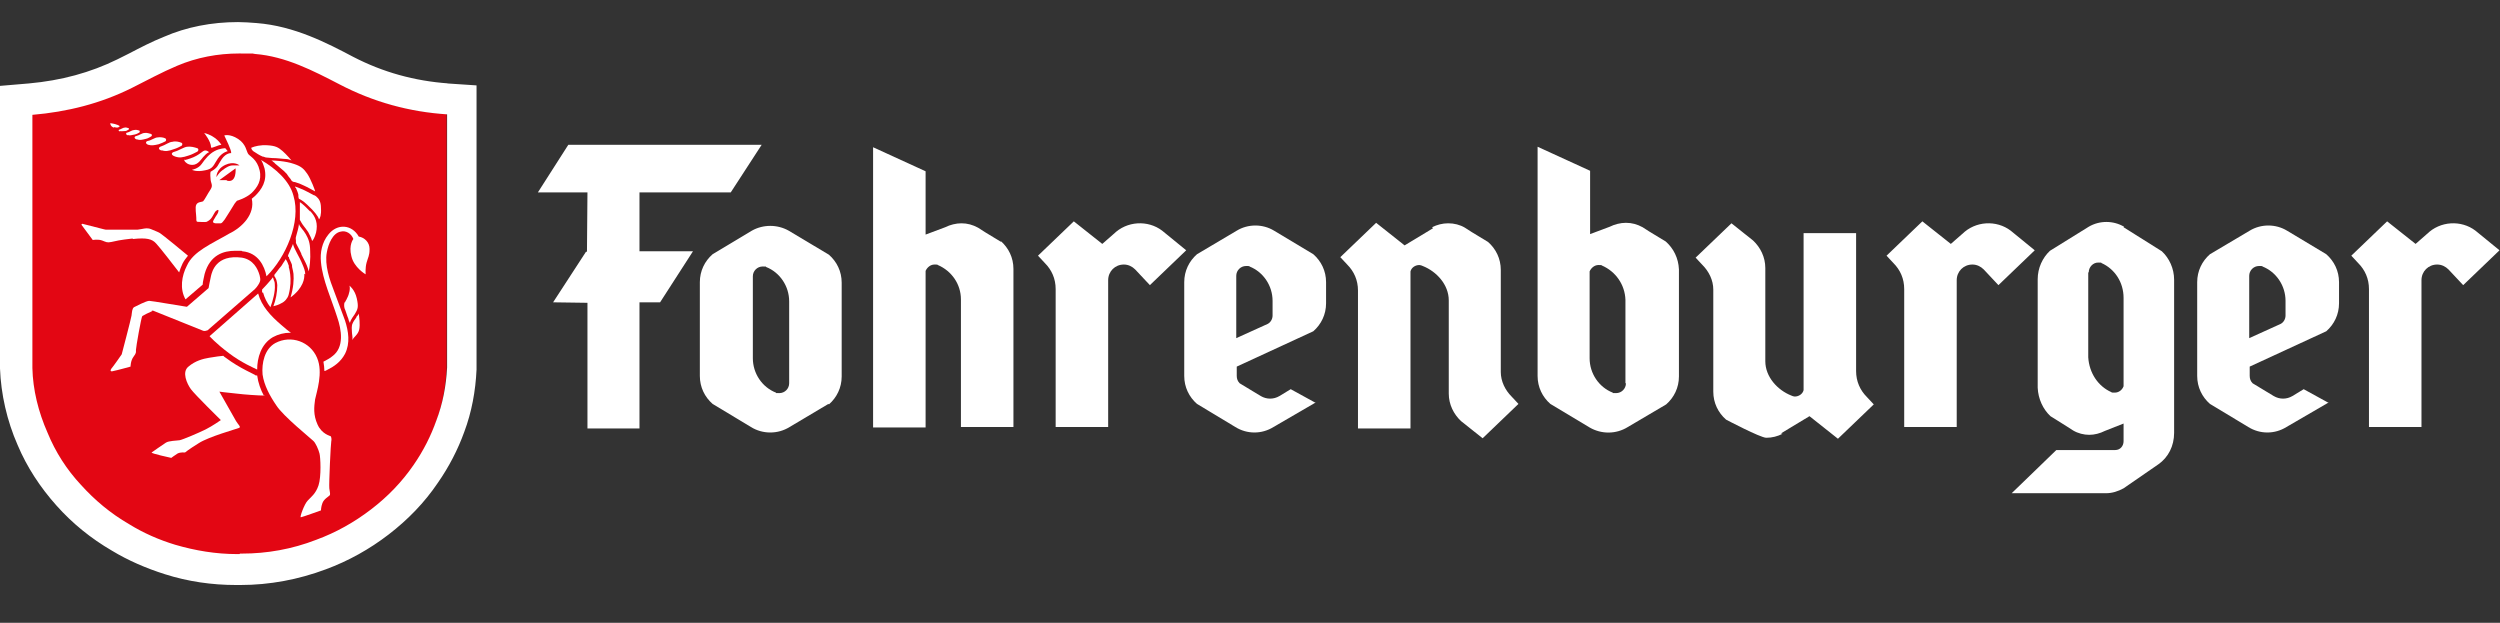 <?xml version="1.0" encoding="UTF-8"?>
<svg id="Ebene_1" xmlns="http://www.w3.org/2000/svg" version="1.1" viewBox="0 0 509.4 126.9">
  <rect x="0" y="0" width="509.4" height="126.9" fill="#333333" stroke="none"/>
  <!-- Generator: Adobe Illustrator 29.3.1, SVG Export Plug-In . SVG Version: 2.1.0 Build 151)  -->
  <defs>
    <style>
      .st0 {
        fill: none;
      }

      .st1 {
        fill-rule: evenodd;
      }

      .st1, .st2 {
        fill: #fff;
      }

      .st3 {
        fill: #e30613;
      }
    </style>
  </defs>
  <path class="st3" d="M51.9,10.8c-1.1,0-2.2-.1-3.3-.1-4.3,0-8.7.8-12.7,2.5-3.1,1.3-6.2,3-9.3,4.5-6.5,3.2-13.3,5-20.5,5.6v50.1s0,1.8,0,1.8c.1,4.4,1.2,9,3.1,13.2,1.7,3.9,4,7.5,6.9,10.6,2.8,3.1,6.1,5.8,9.9,8.1,3,1.8,6.2,3.2,9.5,4.2,4.1,1.3,8.4,2,12.7,2s.3,0,.5,0c.1,0,.3,0,.4,0,5.2,0,10.3-1,15.2-2.9,4.1-1.5,7.8-3.6,11.2-6.2,3.4-2.6,6.3-5.7,8.7-9.1,2-2.8,3.5-5.9,4.6-9,1.3-3.4,2-7.1,2.2-10.9v-1.4s0-.6,0-.6V23.2c-7.8-.5-15-2.5-22-6.2-5.4-2.9-11.1-5.8-17.3-6.3h0Z"/>
  <path class="st2" d="M91.4,17c-7-.5-13.4-2.3-19.4-5.4-5.3-2.8-12-6.3-19.7-6.9-1.3-.1-2.6-.2-3.8-.2-5.4,0-10.5,1-15.1,3-2.5,1-4.8,2.2-7.1,3.4-.8.4-1.6.8-2.4,1.2-5.5,2.7-11.4,4.3-18,4.9L0,17.5v55.8h0c0,0,0,1.5,0,1.8H0s0,0,0,0c.2,5.2,1.4,10.6,3.6,15.6,1.9,4.5,4.6,8.6,7.9,12.3,3.2,3.6,7,6.7,11.3,9.2,3.3,2,7,3.6,10.8,4.8,4.7,1.5,9.6,2.2,14.5,2.2s.4,0,.5,0h.4c5.9,0,11.8-1.1,17.4-3.2,4.6-1.7,8.9-4.1,12.8-7.1,3.9-3,7.3-6.5,10-10.5,2.3-3.3,4.1-6.8,5.4-10.4,1.5-4,2.3-8.3,2.5-12.7h0c0,0,0-.1,0-.1v-1.4s0-.7,0-.7h0V17.4l-6-.4h0ZM48.8,112.9c-.2,0-.3,0-.5,0-4.3,0-8.5-.7-12.6-1.9-3.3-1-6.5-2.4-9.4-4.2-3.8-2.2-7-4.9-9.8-8-2.9-3.1-5.2-6.7-6.8-10.6-1.9-4.3-3-8.8-3.1-13.2,0,0,0-1.8,0-1.8V23.4c7.1-.6,13.9-2.3,20.3-5.5,3-1.5,6.1-3.2,9.2-4.5,4-1.7,8.3-2.5,12.6-2.5s2.2,0,3.3.1c6.2.5,11.8,3.4,17.2,6.2,6.9,3.6,14.2,5.6,21.9,6.1v50.2s0,1.4,0,1.4c-.2,3.8-.9,7.4-2.2,10.8-1.1,3.1-2.6,6.1-4.6,9-2.4,3.5-5.3,6.5-8.7,9.1-3.4,2.6-7.1,4.7-11.2,6.2-4.9,1.9-10,2.8-15.1,2.8s-.3,0-.4,0h0Z"/>
  <path class="st0" d="M44.7,36.6h1.2c0,0,.2,0,.3,0,2.1.6,1.8-2.5,1.8-2.5,0,0-3.3,2.4-3.3,2.4Z"/>
  <path class="st0" d="M44,36.1s.4-.8,1.2-1.4c.8-.6,1.3-.9,2.2-1,.9,0,1.3,0,1.3,0,0,0,0,0,0,0-.2-.2-1.2-.9-2.9-.1-2,.9-1.8,2.5-1.8,2.5h0Z"/>
  <path class="st2" d="M23.3,25.9c.9.3,1.1-.2,1.1-.2,0,0-.4-.4-1.9-.6-.1,0,0,.7.7.9Z"/>
  <path class="st2" d="M35.7,31.9c.9.3,1.5.2,2.7-.2.7-.2,1.4-.6,1.8-.8.3-.2.3-.6,0-.7-.6-.2-1.3-.4-2.1-.3-.7.1-1.7.8-2.5,1-.8.2-.8.7.1,1Z"/>
  <path class="st2" d="M32.9,30.6c.8.3,1.4.2,2.5-.2.7-.2,1.2-.5,1.6-.7.2-.2.2-.5,0-.6-.5-.2-1.2-.4-1.9-.2-.6,0-1.5.7-2.2.9-.7.2-.7.7.1.9h0Z"/>
  <path class="st2" d="M30.2,29.5c.7.2,1.2.1,2.1-.1.6-.2,1-.4,1.4-.6.2-.1.2-.5,0-.6-.4-.2-1-.3-1.6-.2-.5,0-1.3.6-1.9.7-.6.1-.6.6,0,.8Z"/>
  <path class="st2" d="M27.9,28.4c.6.2,1,.1,1.8-.1.5-.1.9-.4,1.1-.5.2-.1.2-.4,0-.5-.4-.1-.9-.3-1.4-.2-.4,0-1.1.5-1.6.6-.5.1-.5.5,0,.7h0Z"/>
  <path class="st2" d="M37.7,32.5c-.1,0-.2.2-.1.3.2.3.7.8,1.6.8,1.2,0,1.9-1.3,2.2-1.6.3-.3.7-.8,1.2-1,0,0-.6-.6-1.2-.2-.3.2-.9.7-1.5,1-.5.3-1.7.7-2.2.8h0Z"/>
  <path class="st2" d="M41.8,34.7c1.7-.3,1.7-1.1,2.6-2.4s2-1.5,2-1.5l-.5-.6s-1.1,0-2.2.6-1.9,1.6-2.6,2.6c-.7,1-2,1.2-2,1.2,0,0,.9.5,2.7.1h0Z"/>
  <path class="st2" d="M45.1,29.5s-1-1.8-3.5-2.4c0,0,1.4,1.7,1.4,2.9,0,.4,1.4-.5,2.2-.5Z"/>
  <path class="st2" d="M27.1,48.7c2.8-.3,3.9,0,4.7.9.7.7,4,5,4.7,5.9.2-.6.4-1.2.7-1.8.3-.6.7-1.1,1.1-1.6-.7-.6-5.2-4.3-5.7-4.6-.5-.3-.9-.4-1.8-.8-.9-.4-1.8,0-2.8.1-.8,0-4.8,0-6.1,0-.3,0-.5,0-.8-.1l-4.3-1.1c-.1,0-.2.1-.2.2l2.3,3.1s1.1-.2,1.9.1,1,.5,1.9.3c.9-.2,1.6-.4,4.3-.7h0Z"/>
  <path class="st2" d="M30.9,63.3c.1,0,.2,0,.3,0l10.2,4.1c.3.1.6,0,.9-.1l9.3-8.1c.3-.2.5-.5.7-.7.9-1.2.8-1.5.6-2.4-.4-1.4-1.3-3.2-3.6-3.6-5.3-.7-6.1,2.9-6.3,3.7-.2.8-.5,2.5-.5,2.5l-4.4,3.8s0,0-.1,0c-.8-.1-7.1-1.2-7.6-1.2-.6,0-2.7,1.1-3.1,1.3-.4.3-.4,1-.5,1.7s-2,7.9-2,7.9c0,0-1.8,2.6-2.1,2.9-.3.4-.2.7.4.5.6-.1,3.5-.9,3.5-.9,0,0,0-1.2.6-2s.5-.9.5-1.4,1.1-6.8,1.3-6.9c.1-.1,1.5-.8,2-1h0Z"/>
  <path class="st2" d="M53.8,80.7c-.7-1.3-1.2-2.7-1.4-4.2h-.3c-.1-.2-3.2-1.4-6.1-3.6-.2-.1-.4-.3-.5-.4-.2,0-1.8.2-2.9.4-1.2.2-2.8.6-4.2,1.8-1.4,1.1-.3,3.5.5,4.6.8,1.1,6.1,6.3,6.1,6.3,0,0-1.7,1.2-3.1,1.9-1.4.7-4.7,2.1-5.3,2.2-.6.1-2.2.1-2.8.5-.6.4-2.8,1.9-2.9,2-.2.2,4,1.1,4,1.1,0,0,.8-.6,1.3-.9.6-.3,1.5-.2,1.5-.2,0,0,.7-.6,2.8-1.9,2-1.3,7.7-2.9,8.2-3.1.5-.2-.2-.7-.6-1.4s-3.4-6-3.4-6c0,0,1.4.2,3.5.4,1.6.2,4.5.4,5.7.4h0Z"/>
  <path class="st2" d="M64.7,86.5c-.9-2-.7-3.6-.5-5.1.3-1.5,1.7-5.5.4-8.5-1.4-3.3-5.3-4.7-8.5-3-2.2,1.2-2.8,4.1-2.6,6.4.3,2.2,1.5,4.4,2.8,6.3,1.4,2.2,7,6.7,7.5,7.2.5.4,1.1,1.8,1.3,2.6.2.7.4,4.7-.2,6.5s-1.6,2.4-2.2,3.1c-.7.7-1.7,3.5-1.4,3.4.2,0,4.1-1.4,4.1-1.4,0,0,0-.7.3-1.5.3-.8,1.2-1.3,1.4-1.5.3-.2.1-.6,0-1.5s.3-9.3.4-9.6,0-.9-.1-1c-.1-.1-1.8-.4-2.7-2.4Z"/>
  <path class="st2" d="M75.3,50.7c0-1.3-1-2.3-2.2-2.5-1.4-2.5-4.4-2.7-6.2-.4-1.3,1.6-1.7,3.7-1.5,5.6.3,3.6,2.2,7.7,3.3,11.2.9,2.6,1.5,6.2-1,8-.3.3-1.2.8-1.8,1.1.1.6.2,1.3.2,1.9.2,0,.5-.2.7-.3,1.2-.6,2.6-1.5,3.5-3.2,1.1-2.2.7-4.6,0-6.8-.7-1.9-1.5-4-2.2-5.9-.9-2.3-2-5.4-1.5-8,.3-1.7,1.2-3.9,2.8-4.2,1.1-.3,2.2.4,2.6,1.5,0,0-1,1.2-.4,3.5.5,2.3,2.9,3.7,2.9,3.7,0,0-.1-1.3.2-2.4.3-1.1.6-1.4.6-2.7h0Z"/>
  <path class="st2" d="M70.2,61.6c-.1.4-.1.8,0,1.2.3.7.5,1.5.8,2.2,0,.3.2.5.3.8.2-.8.7-1.3,1-1.8.6-1,.8-1.4.4-3.2-.4-1.8-1.5-2.6-1.5-2.6.2.5,0,1.7-.5,2.6-.1.3-.3.5-.4.8h0Z"/>
  <path class="st2" d="M72.8,64.3c0,.1-.2.2-.2.4-.3.4-.6.8-.8,1.3,0,0-.2.4-.1,1.5,0,.6.2,1.2.1,1.8.2-.6,1.2-1.1,1.4-2.2.2-1,0-2.5-.1-3.2,0,.1-.2.3-.3.5h0Z"/>
  <path class="st2" d="M47.1,31.2s-1-.1-1.9,1.2c-.9,1.3-.7,1.7-2.3,2.6,0,0-.1.5,0,1.4,0,.9.6,1.3,0,2.2s-1.2,2.1-1.5,2.4c-.3.2-1.1.1-1.4.7-.3.5,0,2.1,0,2.7,0,.6,0,.8.3.8.3,0,1.6.1,1.8,0,.4-.2.7-.4,1-.8s.7-1.3.9-1.4c.2-.2.6-.4.5,0,0,.4-.4.9-.6,1.2-.2.3,0,.1-.3.5-.2.4-.4.7.3.8.9,0,.9,0,1.1,0,.2,0,.5-.4.8-.8.3-.4,1.8-2.9,2-3.2s.5-.6.5-.6c0,0,1.8-.5,3-1.6,1.1-1.1,2.1-2.5,1.6-4.6-.5-2.2-1.9-2.8-2.3-3.3s-.4-2-2.1-3.1c-1.7-1.1-2.8-.7-2.8-.7.2.4,1.5,3.1,1.4,3.5,0,0,0,.4,0,.4ZM46.2,36.7c0,0-.2,0-.3,0h-1.2l3.3-2.4s.3,3.1-1.8,2.5ZM48.8,33.7s0,0,0,0c0,0-.5,0-1.3,0s-1.4.4-2.2,1c-.8.6-1.2,1.4-1.2,1.4,0,0-.1-1.6,1.8-2.5,1.7-.8,2.8,0,2.9.1h0Z"/>
  <path class="st2" d="M51.3,30.5s.2.2.3.3c.6.4,1.2.8,1.9,1.1.3,0,.5.2.8.2.4,0,.7.1,1.1.1,1.1,0,2.4.2,2.9.2.5,0,1.1.3,1.1.3,0,0-.9-1.1-1.8-1.9-.9-.8-1.5-1.1-3.1-1.2-1.4-.1-2.6.2-3.3.5,0,0,0,0,0,0,0,.2.1.4.2.4Z"/>
  <path class="st2" d="M26,27.5c.5.2.8,0,1.5-.1.4-.1.7-.3.9-.4.1-.1.1-.3,0-.4-.3-.1-.7-.2-1.1-.1-.4,0-.9.4-1.3.5-.4,0-.4.4,0,.6h0Z"/>
  <path class="st2" d="M24.4,26.7c.3.1.6,0,1.1,0,.3,0,.5-.2.7-.3.1,0,.1-.2,0-.3-.2,0-.5-.2-.8-.1-.3,0-.7.3-1,.4-.3,0-.3.3,0,.4h0Z"/>
  <polygon class="st2" points="55.9 33.2 55.9 33.2 55.9 33.2 55.9 33.2"/>
  <path class="st2" d="M63.2,43.1c-1.6-1.7-2.1-1.9-2.1-1.9,0,0,0,.5,0,.5,0,1,0,1.3,0,2.3v.5c0,.1,0,.2,0,.3.6,1.1.7,1.1.9,1.4.2.3.5.6.8,1.1.3.6.6,1.1.8,1.8.2-.2.5-.6.8-1.7.4-1.8,0-3.2-1.3-4.5h0Z"/>
  <path class="st2" d="M61.4,51.8c.3.6.6,1.2.9,1.8,0,0,.4.8.6,1.7,0,0,0,.1,0,.1h0s0,0,0-.1c.2-.7.4-2.7.3-4.1,0-1.8-.4-2.6-.9-3.5-.5-.9-1.2-1.4-1.4-2.1,0,0,0,.1,0,.2-.1.7-.3,1.4-.5,2.1-.1.4-.2.5-.1,1.1v.5c.2.5.7,1.3,1.1,2.2h0Z"/>
  <path class="st2" d="M37.8,61l3.5-3c0-.6.3-1.6.4-2.2h0c1.1-3.9,3.9-4.7,6.2-4.7s1,0,1.5.1c3.2.3,4.5,3,4.9,5.1,3.9-3.8,7.1-11.1,5.5-16.4-.8-3.1-3.7-5.6-6.6-7.3.3.5.5,1,.7,1.7.6,2.6-.6,4.3-1.9,5.6-.2.2-.5.4-.7.6.7,3.1-1.9,5.8-4.6,7.1-3.6,2.1-7.3,3.6-8.6,6.5-1.1,2.1-1.5,4.8-.3,6.9h0Z"/>
  <path class="st2" d="M52.6,59.8l-9.9,8.7s1.2,1.4,4,3.5c2.5,1.9,5.1,3,5.7,3.3,0-2.4.8-5.2,3.2-6.6,1.1-.6,2.3-.9,3.5-.9s.1,0,.2,0c-.5-.3-1.3-1-2-1.6-2.1-1.8-4-3.8-4.7-6.4,0,0,0,0,0,0h0Z"/>
  <path class="st2" d="M62.2,55.9c0-.7-.3-1.4-.6-2.1-.6-1.5-1.7-3.1-1.9-4.1,0,0-.1.3-.2.5-.3.6-.5,1.2-.8,1.8v.3c.2,0,.2.2.2.3.1.3.5,1,.6,1.4,0,0,0,0,0,.1,0,0,0,0,0,.1,0,.3.2.8.3,1.6.1,1.2,0,2.8-.6,4.8,2.6-1.9,2.9-3.9,2.8-4.8h0Z"/>
  <path class="st2" d="M57,54.6s0,0,0,0h0s0,0,0,0Z"/>
  <path class="st2" d="M58.9,54.3c-.2-.6-.4-1.1-.7-1.5,0,0-.2.4-.5.8,0,0,0,0,0,0-.2.4-.5.8-.8,1.1,0,0,0,0,0,0h0c-.2.3-.7.9-1,1.3v.3c.1,0,.2.3.4.7.1.4.2.8.2,1.1,0,1.5-.3,3-.8,4.3.7-.2,1.1-.3,1.6-.6.7-.3,1.3-1,1.5-1.7.9-3.3,0-5.8,0-5.8h0Z"/>
  <path class="st2" d="M53.6,59.6c.3,1.1.8,2.1,1.5,3,.5-1.3,1-3.2.9-4.5,0-.3,0-.6-.2-1-.1-.4-.2-.6-.2-.6l-.3.4c-.7.8-1.3,1.5-1.9,2.1v.6c.1,0,.2,0,.2,0h0Z"/>
  <path class="st2" d="M64,39.8c-1-.5-1.8-1-2.6-1.3-.3-.1-.6-.3-1.3-.5,0,.1.1.3.2.3.2.5.4.9.5,1.4,0,0,0,.2,0,.3,0,.1,0,.2.1.5l.4.2c.6.4.7.4,2.3,2,.3.3.5.6.7.8.3.4.6.8.7,1.2.2-.2.5-.9.4-2.3,0-1.3-.4-1.9-1-2.4l-.3-.2h0Z"/>
  <path class="st2" d="M55.9,33.2c.2.2.4.3.6.5h0c.5.4.9.8,1.3,1.1,0,0,0,0,0,0,.1.1.2.2.3.3,0,0,0,0,.1.1,0,0,.2.2.3.3,0,0,0,.1.1.2,0,0,.2.2.2.3,0,0,0,0,.1.1.2.2.4.5.5.7,0,0,0,0,0,0,.2.2.4.3.7.3.7.2,1.2.4,1.8.7.5.2,2.3,1.2,2.3,1.2.1,0-.9-2.6-1.6-3.6s-1.2-1.5-2.7-2c-1.7-.6-4.1-.7-4.6-.7h0c.2.1.3.2.4.3h0s0,0,0,0c.1.1.3.2.4.3"/>
  <path class="st1" d="M226.9,47.7c2.7-2.7,7-2.9,9.9-.7l4.9,4-7.4,7.1-3-3.2c-.6-.6-1.4-1-2.3-1-1.8,0-3.2,1.4-3.2,3.2v29.9h-10.7v-28.1c0-2.1-.8-3.9-2.2-5.3l-1.4-1.5,7.3-7,5.8,4.6,2.4-2.1h0Z"/>
  <path class="st1" d="M494.5,47.7c2.7-2.7,7-2.9,9.9-.7l4.9,4-7.4,7.1-3-3.2c-.6-.6-1.4-1-2.3-1-1.8,0-3.2,1.4-3.2,3.2v29.9h-10.7v-28.1c0-2.1-.8-3.9-2.2-5.3l-1.4-1.5,7.3-7,5.8,4.6s2.4-2.1,2.4-2.1Z"/>
  <path class="st1" d="M291.8,46.3c1-.5,2.1-.8,3.3-.8,1.2,0,2.4.3,3.4.9h0s0,0,0,0h0l1.4.9,3.3,2c1.6,1.4,2.6,3.4,2.6,5.7v20.8c0,1.9.9,3.7,2.2,5l1.4,1.5-7.3,7-4.4-3.5c-1.5-1.4-2.5-3.4-2.5-5.6v-18h0v-1c0-3.2-2.5-5.9-5.3-7h0c-.2-.1-.5-.2-.7-.2-.8,0-1.6.5-1.8,1.3v.2c0,0,0,31.8,0,31.8h-10.7v-28.1c0-2.1-.8-3.9-2.2-5.3l-1.4-1.5,7.3-7,5.8,4.6,5.8-3.5h0Z"/>
  <path class="st1" d="M363.2,88.4c-1,.5-2.1.8-3.3.8-1.2,0-8.2-3.7-8.2-3.7-1.6-1.4-2.6-3.4-2.6-5.7v-20.8c0-1.9-.9-3.7-2.2-5l-1.4-1.5,7.3-7,4.4,3.5c1.5,1.4,2.5,3.4,2.5,5.6v18h0v1c0,3.2,2.5,5.9,5.3,7h0c.2.1.5.2.7.2.8,0,1.6-.5,1.8-1.3v-.2c0,0,0-31.8,0-31.8h10.7v28.1c0,2.1.8,3.9,2.2,5.3l1.4,1.5-7.3,7-5.8-4.6-5.8,3.5h0Z"/>
  <path class="st1" d="M399.8,47.7c2.7-2.7,7-2.9,9.9-.7l4.9,4-7.4,7.1-3-3.2c-.6-.6-1.4-1-2.3-1-1.8,0-3.2,1.4-3.2,3.2v29.9h-10.7v-28.1c0-2.1-.8-3.9-2.2-5.3l-1.4-1.5,7.3-7,5.8,4.6,2.4-2.1h0Z"/>
  <path class="st1" d="M168.9,82.4c1.6-1.4,2.6-3.4,2.6-5.7v-19.1c0-2.3-1-4.3-2.6-5.7l-8.2-4.9c-2.3-1.3-5.2-1.3-7.5,0l-8,4.8c-1.6,1.4-2.6,3.4-2.6,5.7v19.1c0,2.3,1,4.3,2.6,5.7l7.8,4.7c2.4,1.5,5.5,1.5,7.9,0l7.9-4.7M160.8,61.4v16.7c0,1.1-.9,2-2,2s-.5,0-.7-.1h0c-2.8-1.1-4.7-3.9-4.7-7v-16.7c0-1.1.9-2,2-2s.5,0,.7.1h0c2.8,1.1,4.7,3.9,4.7,7h0Z"/>
  <path class="st1" d="M204,49.3l-3.3-2-1.4-.9h0s0,0,0,0c-1.1-.6-2.2-.9-3.4-.9-1.1,0-2.3.3-3.3.8l-4,1.5v-12.9l-10.7-4.9v57.1h10.7v-31.9c.3-.7,1-1.3,1.8-1.3s.5,0,.7.1h0c2.8,1.2,4.7,3.9,4.7,7v26h10.7v-32.2c0-2.3-1-4.3-2.6-5.7h0Z"/>
  <path class="st1" d="M339.5,82.4c1.6-1.4,2.6-3.4,2.6-5.7v-21.8c-.1-2.3-1.1-4.3-2.7-5.7l-3.3-2-1.4-.9h0s0,0,0,0c-1.1-.6-2.2-.9-3.4-.9-1.1,0-2.3.3-3.3.8l-4,1.5v-12.9l-10.7-4.9v46.7c0,2.3,1,4.3,2.6,5.7l8,4.8c2.4,1.4,5.4,1.4,7.8-.1l7.8-4.6h0ZM331.3,78.1c0,1.1-.9,2-2,2s-.5,0-.7-.1h0c-2.8-1.1-4.7-3.9-4.7-7v-17.7c.3-.7,1-1.3,1.8-1.3s.5,0,.7.1h0c2.8,1.2,4.7,3.9,4.8,7v17h0Z"/>
  <path class="st1" d="M268.1,82.1l-5.1-2.8-2.3,1.4c-1.2.7-2.6.7-3.8,0l-4.3-2.6c-.4-.4-.6-.9-.6-1.5v-1.9s15.6-7.2,15.6-7.2c1.6-1.4,2.6-3.4,2.6-5.7v-4.3c0-2.3-1-4.3-2.6-5.7l-8-4.8c-2.3-1.4-5.3-1.4-7.6,0l-8.1,4.8c-1.6,1.4-2.6,3.4-2.6,5.7v19.1c0,2.3,1,4.3,2.6,5.7l7.8,4.7c2.4,1.5,5.4,1.5,7.8,0l8.6-5M251.9,56.2c0-1.1.9-2,2-2s.5,0,.7.1h0c2.8,1.1,4.7,3.9,4.7,7v3c0,.7-.4,1.4-1,1.7l-6.4,2.9v-12.8h0Z"/>
  <path class="st1" d="M474.5,82.1l-5.1-2.8-2.3,1.4c-1.2.7-2.6.7-3.8,0l-4.3-2.6c-.4-.4-.6-.9-.6-1.5v-1.9s15.6-7.2,15.6-7.2c1.6-1.4,2.6-3.4,2.6-5.7v-4.3c0-2.3-1-4.3-2.6-5.7l-8-4.8c-2.3-1.4-5.3-1.4-7.6,0l-8.1,4.8c-1.6,1.4-2.6,3.4-2.6,5.7v19.1c0,2.3,1,4.3,2.6,5.7l7.8,4.7c2.4,1.5,5.4,1.5,7.8,0l8.6-5M458.3,56.2c0-1.1.9-2,2-2s.5,0,.7.1h0c2.8,1.1,4.7,3.9,4.7,7v3c0,.7-.4,1.4-1,1.7l-6.4,2.9v-12.8h0Z"/>
  <path class="st2" d="M425.6,55.5c0-1.1.9-2,1.9-2s.5,0,.7.1h0c2.7,1.2,4.5,3.9,4.5,7.1v18c-.3.8-1,1.3-1.8,1.3s-.5,0-.7-.1h0c-2.7-1.2-4.5-3.9-4.7-7.1v-17.3h0ZM432.8,46.2c-2.2-1.3-5-1.3-7.2,0l-7.9,4.9c-1.5,1.4-2.5,3.5-2.5,5.8v22.1c.1,2.3,1.1,4.4,2.6,5.8l3.2,2,1.4.9h0s0,0,0,0c1,.6,2.2.9,3.3.9,1.1,0,2.2-.3,3.2-.8l3.8-1.5v3.6c0,1-.7,1.8-1.7,1.8h-12l-9.1,8.8h19.2c1.3,0,2.5-.4,3.6-1l7.1-4.9c2-1.4,3.2-3.7,3.2-6.4v-31.2c0-2.3-1-4.4-2.5-5.8l-7.8-4.9h0Z"/>
  <polygon class="st2" points="119.7 61.7 119.7 87.3 130.3 87.3 130.3 61.6 134.5 61.6 141.2 51.2 130.3 51.2 130.3 39.2 148.9 39.2 155.2 29.5 115.8 29.5 109.6 39.2 119.7 39.2 119.6 51.3 119.4 51.3 112.7 61.6 119.7 61.7"/>
</svg>